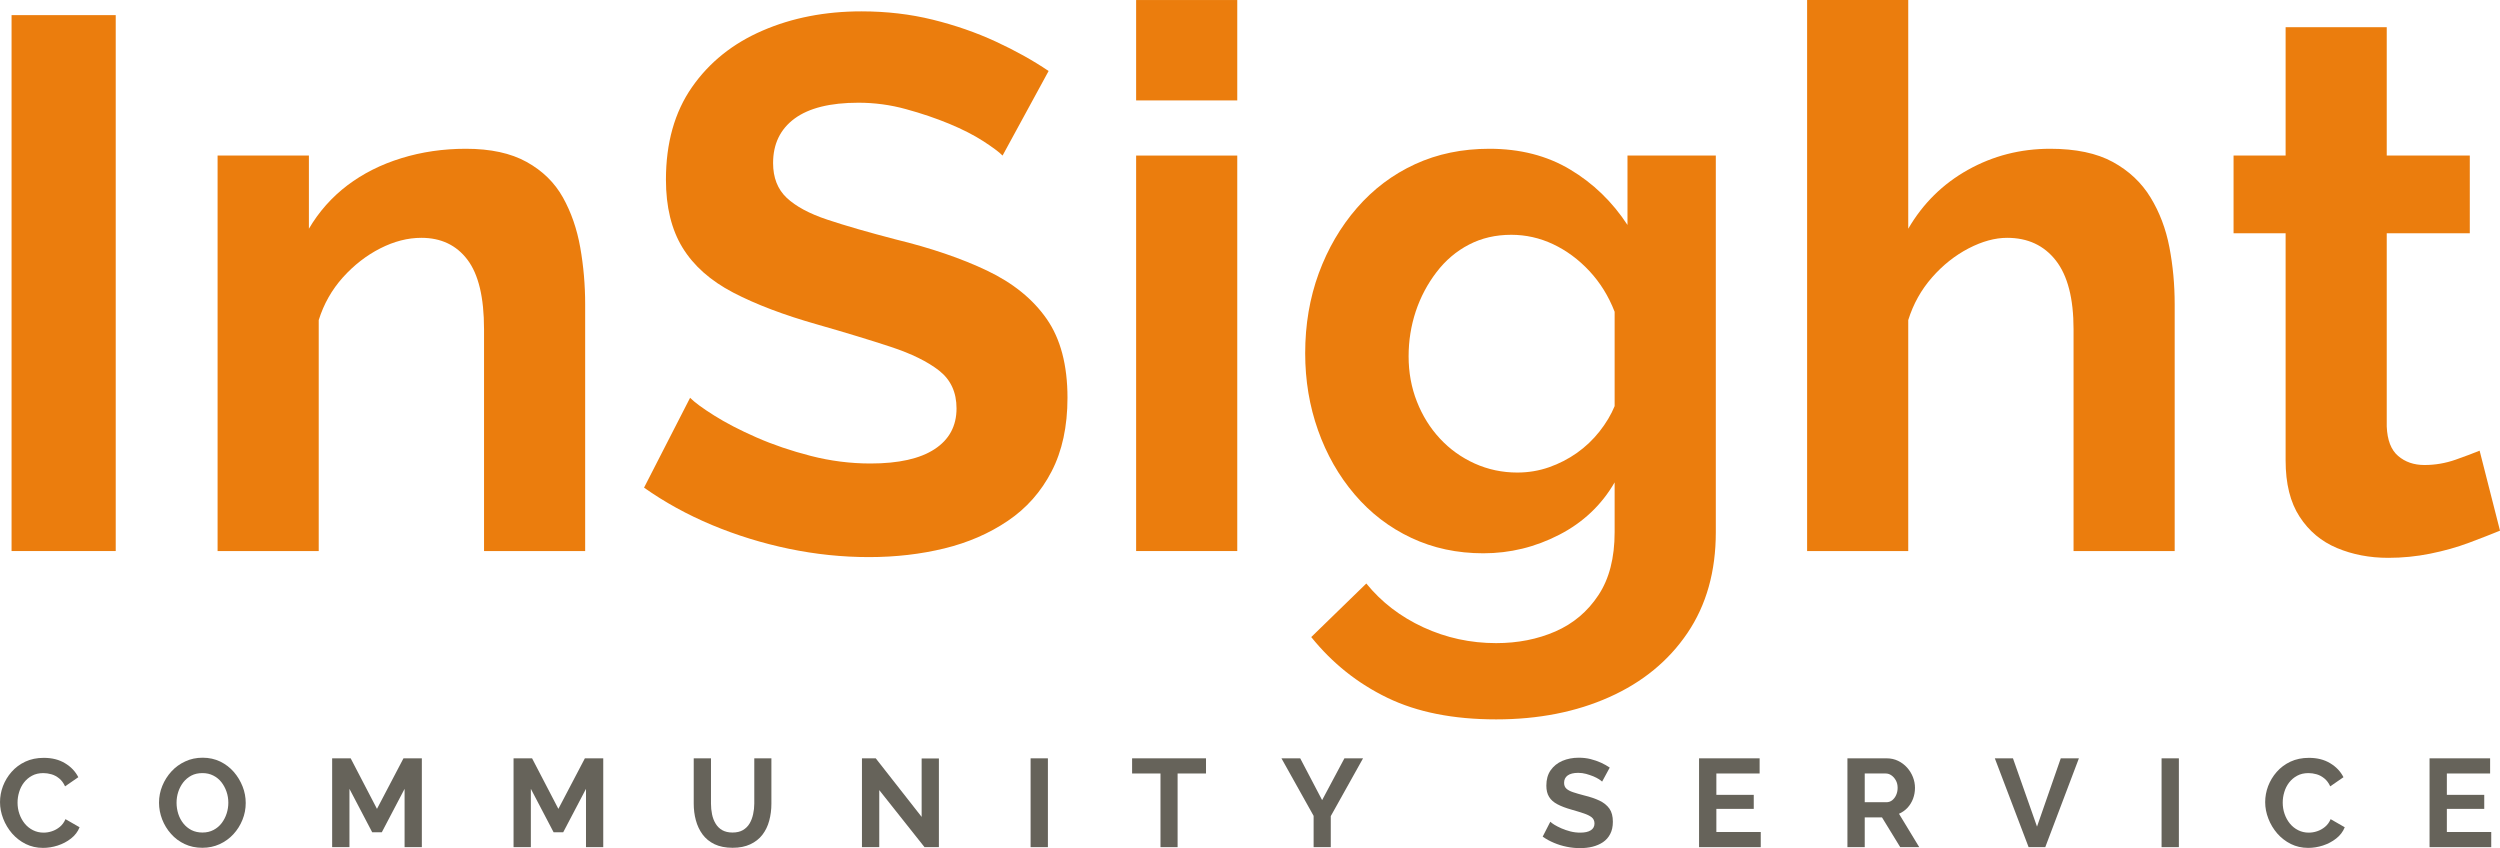 <svg xmlns="http://www.w3.org/2000/svg" xmlns:xlink="http://www.w3.org/1999/xlink" zoomAndPan="magnify" preserveAspectRatio="xMidYMid meet" viewBox="80.66 54.72 199.79 67.78"><defs><g></g></defs><g fill="#66635a" fill-opacity="1"><g transform="translate(80.352, 122.421)"><g><path d="M 0.309 -3.598 C 0.309 -4.031 0.387 -4.457 0.543 -4.875 C 0.703 -5.289 0.93 -5.672 1.23 -6.012 C 1.531 -6.355 1.895 -6.629 2.328 -6.832 C 2.762 -7.035 3.254 -7.137 3.809 -7.137 C 4.461 -7.137 5.027 -6.996 5.504 -6.707 C 5.98 -6.422 6.336 -6.047 6.566 -5.59 L 5.508 -4.859 C 5.387 -5.125 5.23 -5.336 5.039 -5.492 C 4.844 -5.648 4.641 -5.762 4.418 -5.824 C 4.199 -5.887 3.98 -5.918 3.77 -5.918 C 3.422 -5.918 3.121 -5.848 2.863 -5.707 C 2.609 -5.57 2.395 -5.387 2.219 -5.16 C 2.047 -4.934 1.918 -4.68 1.836 -4.398 C 1.75 -4.117 1.711 -3.84 1.711 -3.559 C 1.711 -3.246 1.758 -2.945 1.859 -2.656 C 1.961 -2.363 2.102 -2.109 2.285 -1.883 C 2.469 -1.66 2.688 -1.484 2.945 -1.355 C 3.199 -1.227 3.484 -1.16 3.789 -1.16 C 4.008 -1.16 4.23 -1.195 4.457 -1.27 C 4.684 -1.344 4.895 -1.461 5.09 -1.621 C 5.281 -1.781 5.434 -1.984 5.539 -2.238 L 6.668 -1.59 C 6.527 -1.238 6.301 -0.938 5.984 -0.691 C 5.668 -0.441 5.312 -0.258 4.918 -0.129 C 4.527 -0.004 4.137 0.059 3.75 0.059 C 3.242 0.059 2.781 -0.047 2.359 -0.254 C 1.941 -0.465 1.578 -0.746 1.273 -1.094 C 0.973 -1.445 0.734 -1.836 0.566 -2.273 C 0.395 -2.711 0.309 -3.152 0.309 -3.598 Z M 0.309 -3.598 "></path></g></g></g><g fill="#66635a" fill-opacity="1"><g transform="translate(93.059, 122.421)"><g><path d="M 3.77 0.051 C 3.25 0.051 2.777 -0.051 2.355 -0.25 C 1.93 -0.449 1.566 -0.723 1.266 -1.066 C 0.961 -1.406 0.727 -1.793 0.559 -2.223 C 0.395 -2.656 0.309 -3.098 0.309 -3.551 C 0.309 -4.023 0.398 -4.473 0.574 -4.902 C 0.75 -5.332 0.996 -5.719 1.305 -6.055 C 1.613 -6.391 1.98 -6.656 2.406 -6.852 C 2.828 -7.051 3.293 -7.148 3.801 -7.148 C 4.312 -7.148 4.781 -7.043 5.203 -6.84 C 5.625 -6.633 5.988 -6.355 6.289 -6.008 C 6.59 -5.66 6.82 -5.273 6.988 -4.848 C 7.156 -4.422 7.238 -3.98 7.238 -3.527 C 7.238 -3.062 7.152 -2.613 6.977 -2.184 C 6.805 -1.754 6.562 -1.371 6.254 -1.035 C 5.945 -0.699 5.578 -0.434 5.152 -0.238 C 4.73 -0.047 4.27 0.051 3.77 0.051 Z M 1.711 -3.551 C 1.711 -3.242 1.758 -2.945 1.848 -2.66 C 1.941 -2.371 2.078 -2.117 2.254 -1.895 C 2.43 -1.672 2.648 -1.496 2.902 -1.363 C 3.16 -1.234 3.453 -1.168 3.777 -1.168 C 4.113 -1.168 4.41 -1.238 4.668 -1.375 C 4.93 -1.512 5.145 -1.695 5.32 -1.926 C 5.492 -2.156 5.625 -2.41 5.715 -2.695 C 5.805 -2.977 5.848 -3.262 5.848 -3.551 C 5.848 -3.855 5.801 -4.152 5.703 -4.434 C 5.605 -4.719 5.469 -4.969 5.293 -5.195 C 5.117 -5.418 4.902 -5.594 4.645 -5.723 C 4.387 -5.855 4.098 -5.918 3.777 -5.918 C 3.438 -5.918 3.141 -5.852 2.883 -5.715 C 2.629 -5.578 2.414 -5.395 2.238 -5.168 C 2.066 -4.941 1.934 -4.688 1.844 -4.41 C 1.754 -4.129 1.711 -3.844 1.711 -3.551 Z M 1.711 -3.551 "></path></g></g></g><g fill="#66635a" fill-opacity="1"><g transform="translate(106.466, 122.421)"><g><path d="M 6.527 0 L 6.527 -4.66 L 4.707 -1.191 L 3.938 -1.191 L 2.121 -4.66 L 2.121 0 L 0.738 0 L 0.738 -7.098 L 2.219 -7.098 L 4.32 -3.059 L 6.438 -7.098 L 7.906 -7.098 L 7.906 0 Z M 6.527 0 "></path></g></g></g><g fill="#66635a" fill-opacity="1"><g transform="translate(120.963, 122.421)"><g><path d="M 6.527 0 L 6.527 -4.66 L 4.707 -1.191 L 3.938 -1.191 L 2.121 -4.66 L 2.121 0 L 0.738 0 L 0.738 -7.098 L 2.219 -7.098 L 4.32 -3.059 L 6.438 -7.098 L 7.906 -7.098 L 7.906 0 Z M 6.527 0 "></path></g></g></g><g fill="#66635a" fill-opacity="1"><g transform="translate(135.459, 122.421)"><g><path d="M 3.75 0.051 C 3.184 0.051 2.699 -0.047 2.305 -0.234 C 1.906 -0.426 1.59 -0.688 1.344 -1.02 C 1.102 -1.352 0.922 -1.73 0.809 -2.156 C 0.695 -2.578 0.641 -3.02 0.641 -3.48 L 0.641 -7.098 L 2.02 -7.098 L 2.02 -3.48 C 2.02 -3.188 2.047 -2.902 2.105 -2.625 C 2.16 -2.348 2.258 -2.098 2.391 -1.879 C 2.523 -1.66 2.699 -1.484 2.918 -1.359 C 3.141 -1.234 3.414 -1.168 3.738 -1.168 C 4.074 -1.168 4.352 -1.234 4.574 -1.363 C 4.797 -1.496 4.973 -1.668 5.105 -1.891 C 5.234 -2.109 5.328 -2.359 5.387 -2.633 C 5.449 -2.91 5.48 -3.191 5.48 -3.48 L 5.48 -7.098 L 6.848 -7.098 L 6.848 -3.48 C 6.848 -2.992 6.789 -2.535 6.672 -2.109 C 6.559 -1.684 6.375 -1.309 6.125 -0.984 C 5.875 -0.66 5.551 -0.41 5.16 -0.227 C 4.766 -0.043 4.297 0.051 3.75 0.051 Z M 3.75 0.051 "></path></g></g></g><g fill="#66635a" fill-opacity="1"><g transform="translate(148.806, 122.421)"><g><path d="M 2.121 -4.559 L 2.121 0 L 0.738 0 L 0.738 -7.098 L 1.84 -7.098 L 5.508 -2.418 L 5.508 -7.09 L 6.887 -7.09 L 6.887 0 L 5.738 0 Z M 2.121 -4.559 "></path></g></g></g><g fill="#66635a" fill-opacity="1"><g transform="translate(162.283, 122.421)"><g><path d="M 0.738 -7.098 L 2.121 -7.098 L 2.121 0 L 0.738 0 Z M 0.738 -7.098 "></path></g></g></g><g fill="#66635a" fill-opacity="1"><g transform="translate(170.992, 122.421)"><g><path d="M 6.047 -5.887 L 3.777 -5.887 L 3.777 0 L 2.41 0 L 2.41 -5.887 L 0.141 -5.887 L 0.141 -7.098 L 6.047 -7.098 Z M 6.047 -5.887 "></path></g></g></g><g fill="#66635a" fill-opacity="1"><g transform="translate(183.03, 122.421)"><g><path d="M 1.539 -7.098 L 3.289 -3.758 L 5.07 -7.098 L 6.559 -7.098 L 3.98 -2.48 L 3.98 0 L 2.609 0 L 2.609 -2.5 L 0.039 -7.098 Z M 1.539 -7.098 "></path></g></g></g><g fill="#66635a" fill-opacity="1"><g transform="translate(195.477, 122.421)"><g></g></g></g><g fill="#66635a" fill-opacity="1"><g transform="translate(203.726, 122.421)"><g><path d="M 4.969 -5.238 C 4.922 -5.285 4.836 -5.348 4.715 -5.43 C 4.59 -5.508 4.441 -5.586 4.266 -5.66 C 4.086 -5.73 3.895 -5.797 3.688 -5.855 C 3.484 -5.91 3.273 -5.938 3.059 -5.938 C 2.688 -5.938 2.406 -5.867 2.215 -5.73 C 2.023 -5.59 1.93 -5.391 1.93 -5.141 C 1.93 -4.945 1.988 -4.793 2.109 -4.68 C 2.23 -4.566 2.41 -4.469 2.648 -4.391 C 2.891 -4.309 3.188 -4.223 3.551 -4.129 C 4.016 -4.016 4.422 -3.879 4.766 -3.715 C 5.105 -3.551 5.371 -3.336 5.555 -3.074 C 5.738 -2.812 5.828 -2.461 5.828 -2.031 C 5.828 -1.648 5.758 -1.324 5.617 -1.055 C 5.48 -0.785 5.285 -0.566 5.039 -0.398 C 4.793 -0.234 4.512 -0.113 4.199 -0.035 C 3.887 0.043 3.551 0.078 3.199 0.078 C 2.848 0.078 2.492 0.043 2.141 -0.031 C 1.785 -0.102 1.445 -0.207 1.121 -0.344 C 0.793 -0.48 0.492 -0.648 0.219 -0.84 L 0.828 -2.031 C 0.891 -1.969 0.996 -1.891 1.148 -1.793 C 1.305 -1.699 1.488 -1.602 1.711 -1.504 C 1.93 -1.406 2.168 -1.328 2.43 -1.258 C 2.688 -1.191 2.953 -1.16 3.219 -1.16 C 3.594 -1.16 3.875 -1.223 4.07 -1.352 C 4.262 -1.477 4.359 -1.656 4.359 -1.891 C 4.359 -2.102 4.281 -2.27 4.129 -2.391 C 3.977 -2.508 3.762 -2.613 3.488 -2.703 C 3.215 -2.793 2.895 -2.895 2.52 -3 C 2.074 -3.125 1.699 -3.266 1.398 -3.426 C 1.102 -3.582 0.875 -3.777 0.73 -4.02 C 0.582 -4.258 0.512 -4.559 0.512 -4.918 C 0.512 -5.406 0.625 -5.812 0.855 -6.145 C 1.086 -6.473 1.395 -6.723 1.789 -6.895 C 2.184 -7.062 2.621 -7.148 3.098 -7.148 C 3.434 -7.148 3.746 -7.113 4.043 -7.039 C 4.34 -6.965 4.617 -6.867 4.879 -6.75 C 5.141 -6.629 5.371 -6.5 5.578 -6.359 Z M 4.969 -5.238 "></path></g></g></g><g fill="#66635a" fill-opacity="1"><g transform="translate(215.704, 122.421)"><g><path d="M 5.668 -1.211 L 5.668 0 L 0.738 0 L 0.738 -7.098 L 5.578 -7.098 L 5.578 -5.887 L 2.121 -5.887 L 2.121 -4.18 L 5.109 -4.18 L 5.109 -3.059 L 2.121 -3.059 L 2.121 -1.211 Z M 5.668 -1.211 "></path></g></g></g><g fill="#66635a" fill-opacity="1"><g transform="translate(227.561, 122.421)"><g><path d="M 0.738 0 L 0.738 -7.098 L 3.879 -7.098 C 4.207 -7.098 4.508 -7.031 4.785 -6.898 C 5.059 -6.766 5.301 -6.586 5.504 -6.359 C 5.707 -6.133 5.863 -5.879 5.973 -5.598 C 6.082 -5.32 6.137 -5.031 6.137 -4.738 C 6.137 -4.438 6.086 -4.152 5.984 -3.875 C 5.879 -3.598 5.73 -3.355 5.539 -3.148 C 5.344 -2.941 5.117 -2.781 4.859 -2.668 L 6.477 0 L 4.957 0 L 3.5 -2.379 L 2.121 -2.379 L 2.121 0 Z M 2.121 -3.59 L 3.848 -3.59 C 4.023 -3.59 4.176 -3.641 4.309 -3.742 C 4.441 -3.848 4.551 -3.984 4.629 -4.16 C 4.707 -4.332 4.75 -4.527 4.75 -4.738 C 4.75 -4.965 4.703 -5.164 4.609 -5.332 C 4.516 -5.504 4.398 -5.637 4.254 -5.738 C 4.109 -5.84 3.957 -5.887 3.789 -5.887 L 2.121 -5.887 Z M 2.121 -3.59 "></path></g></g></g><g fill="#66635a" fill-opacity="1"><g transform="translate(240.059, 122.421)"><g><path d="M 1.469 -7.098 L 3.391 -1.641 L 5.289 -7.098 L 6.738 -7.098 L 4.051 0 L 2.719 0 L 0.02 -7.098 Z M 1.469 -7.098 "></path></g></g></g><g fill="#66635a" fill-opacity="1"><g transform="translate(252.666, 122.421)"><g><path d="M 0.738 -7.098 L 2.121 -7.098 L 2.121 0 L 0.738 0 Z M 0.738 -7.098 "></path></g></g></g><g fill="#66635a" fill-opacity="1"><g transform="translate(261.375, 122.421)"><g><path d="M 0.309 -3.598 C 0.309 -4.031 0.387 -4.457 0.543 -4.875 C 0.703 -5.289 0.93 -5.672 1.23 -6.012 C 1.531 -6.355 1.895 -6.629 2.328 -6.832 C 2.762 -7.035 3.254 -7.137 3.809 -7.137 C 4.461 -7.137 5.027 -6.996 5.504 -6.707 C 5.98 -6.422 6.336 -6.047 6.566 -5.59 L 5.508 -4.859 C 5.387 -5.125 5.23 -5.336 5.039 -5.492 C 4.844 -5.648 4.641 -5.762 4.418 -5.824 C 4.199 -5.887 3.98 -5.918 3.77 -5.918 C 3.422 -5.918 3.121 -5.848 2.863 -5.707 C 2.609 -5.57 2.395 -5.387 2.219 -5.16 C 2.047 -4.934 1.918 -4.68 1.836 -4.398 C 1.75 -4.117 1.711 -3.84 1.711 -3.559 C 1.711 -3.246 1.758 -2.945 1.859 -2.656 C 1.961 -2.363 2.102 -2.109 2.285 -1.883 C 2.469 -1.66 2.688 -1.484 2.945 -1.355 C 3.199 -1.227 3.484 -1.16 3.789 -1.16 C 4.008 -1.16 4.23 -1.195 4.457 -1.27 C 4.684 -1.344 4.895 -1.461 5.09 -1.621 C 5.281 -1.781 5.434 -1.984 5.539 -2.238 L 6.668 -1.59 C 6.527 -1.238 6.301 -0.938 5.984 -0.691 C 5.668 -0.441 5.312 -0.258 4.918 -0.129 C 4.527 -0.004 4.137 0.059 3.75 0.059 C 3.242 0.059 2.781 -0.047 2.359 -0.254 C 1.941 -0.465 1.578 -0.746 1.273 -1.094 C 0.973 -1.445 0.734 -1.836 0.566 -2.273 C 0.395 -2.711 0.309 -3.152 0.309 -3.598 Z M 0.309 -3.598 "></path></g></g></g><g fill="#66635a" fill-opacity="1"><g transform="translate(274.082, 122.421)"><g><path d="M 5.668 -1.211 L 5.668 0 L 0.738 0 L 0.738 -7.098 L 5.578 -7.098 L 5.578 -5.887 L 2.121 -5.887 L 2.121 -4.18 L 5.109 -4.18 L 5.109 -3.059 L 2.121 -3.059 L 2.121 -1.211 Z M 5.668 -1.211 "></path></g></g></g><g fill="#eb7d0d" fill-opacity="1"><g transform="translate(77.119, 98.757)"><g><path d="M 4.465 -42.828 L 12.789 -42.828 L 12.789 0 L 4.465 0 Z M 4.465 -42.828 "></path></g></g></g><g fill="#eb7d0d" fill-opacity="1"><g transform="translate(94.369, 98.757)"><g><path d="M 33.055 0 L 24.973 0 L 24.973 -17.734 C 24.973 -20.266 24.531 -22.117 23.645 -23.285 C 22.762 -24.449 21.535 -25.031 19.965 -25.031 C 18.879 -25.031 17.785 -24.75 16.68 -24.188 C 15.574 -23.625 14.578 -22.852 13.691 -21.867 C 12.809 -20.879 12.164 -19.746 11.762 -18.457 L 11.762 0 L 3.68 0 L 3.68 -31.605 L 10.977 -31.605 L 10.977 -25.758 C 11.781 -27.125 12.809 -28.281 14.055 -29.227 C 15.301 -30.168 16.738 -30.895 18.367 -31.395 C 19.996 -31.898 21.715 -32.148 23.523 -32.148 C 25.496 -32.148 27.113 -31.797 28.379 -31.094 C 29.648 -30.391 30.613 -29.445 31.277 -28.258 C 31.938 -27.074 32.402 -25.734 32.664 -24.25 C 32.926 -22.762 33.055 -21.254 33.055 -19.723 Z M 33.055 0 "></path></g></g></g><g fill="#eb7d0d" fill-opacity="1"><g transform="translate(130.801, 98.757)"><g><path d="M 29.98 -31.605 C 29.699 -31.891 29.184 -32.27 28.441 -32.754 C 27.695 -33.234 26.793 -33.699 25.727 -34.141 C 24.66 -34.582 23.504 -34.977 22.258 -35.316 C 21.012 -35.66 19.746 -35.828 18.457 -35.828 C 16.207 -35.828 14.508 -35.406 13.359 -34.562 C 12.215 -33.719 11.641 -32.531 11.641 -31.004 C 11.641 -29.84 12.004 -28.914 12.727 -28.23 C 13.453 -27.547 14.535 -26.961 15.984 -26.48 C 17.434 -25.996 19.242 -25.477 21.414 -24.91 C 24.227 -24.227 26.672 -23.395 28.742 -22.41 C 30.812 -21.422 32.402 -20.137 33.508 -18.547 C 34.613 -16.961 35.168 -14.859 35.168 -12.246 C 35.168 -9.953 34.742 -7.992 33.898 -6.363 C 33.055 -4.734 31.891 -3.418 30.402 -2.414 C 28.914 -1.406 27.223 -0.672 25.336 -0.211 C 23.445 0.25 21.434 0.484 19.301 0.484 C 17.172 0.484 15.039 0.262 12.91 -0.18 C 10.777 -0.625 8.727 -1.258 6.754 -2.082 C 4.785 -2.906 2.977 -3.902 1.328 -5.066 L 5.008 -12.246 C 5.367 -11.883 6.012 -11.41 6.938 -10.828 C 7.863 -10.246 8.988 -9.66 10.316 -9.078 C 11.641 -8.496 13.09 -8.004 14.656 -7.602 C 16.227 -7.199 17.812 -6.996 19.422 -6.996 C 21.676 -6.996 23.383 -7.379 24.551 -8.145 C 25.715 -8.906 26.301 -9.992 26.301 -11.398 C 26.301 -12.688 25.836 -13.691 24.91 -14.418 C 23.988 -15.141 22.699 -15.773 21.051 -16.316 C 19.402 -16.859 17.453 -17.453 15.199 -18.098 C 12.508 -18.859 10.254 -19.715 8.445 -20.66 C 6.637 -21.605 5.289 -22.801 4.402 -24.25 C 3.52 -25.695 3.078 -27.504 3.078 -29.676 C 3.078 -32.613 3.77 -35.074 5.156 -37.066 C 6.543 -39.059 8.426 -40.566 10.797 -41.59 C 13.168 -42.617 15.805 -43.129 18.699 -43.129 C 20.711 -43.129 22.609 -42.906 24.398 -42.465 C 26.188 -42.023 27.867 -41.441 29.438 -40.715 C 31.004 -39.992 32.41 -39.207 33.66 -38.363 Z M 29.98 -31.605 "></path></g></g></g><g fill="#eb7d0d" fill-opacity="1"><g transform="translate(167.775, 98.757)"><g><path d="M 3.68 0 L 3.68 -31.605 L 11.762 -31.605 L 11.762 0 Z M 3.68 -36.012 L 3.68 -44.035 L 11.762 -44.035 L 11.762 -36.012 Z M 3.68 -36.012 "></path></g></g></g><g fill="#eb7d0d" fill-opacity="1"><g transform="translate(183.156, 98.757)"><g><path d="M 16.047 0.18 C 13.953 0.18 12.035 -0.23 10.285 -1.055 C 8.535 -1.879 7.027 -3.035 5.762 -4.523 C 4.492 -6.012 3.52 -7.723 2.836 -9.652 C 2.152 -11.582 1.809 -13.633 1.809 -15.805 C 1.809 -18.098 2.172 -20.227 2.895 -22.199 C 3.621 -24.168 4.633 -25.906 5.941 -27.414 C 7.25 -28.922 8.797 -30.09 10.586 -30.914 C 12.375 -31.738 14.355 -32.148 16.527 -32.148 C 18.98 -32.148 21.133 -31.598 22.98 -30.492 C 24.832 -29.387 26.359 -27.906 27.566 -26.059 L 27.566 -31.605 L 34.625 -31.605 L 34.625 -1.508 C 34.625 1.629 33.871 4.312 32.363 6.543 C 30.852 8.777 28.773 10.484 26.117 11.672 C 23.465 12.859 20.449 13.453 17.07 13.453 C 13.652 13.453 10.758 12.879 8.383 11.73 C 6.012 10.586 3.98 8.969 2.293 6.875 L 6.695 2.594 C 7.902 4.082 9.418 5.246 11.25 6.094 C 13.078 6.938 15.02 7.359 17.07 7.359 C 18.801 7.359 20.379 7.047 21.805 6.426 C 23.234 5.801 24.379 4.836 25.242 3.527 C 26.109 2.223 26.539 0.543 26.539 -1.508 L 26.539 -5.488 C 25.496 -3.68 24.016 -2.281 22.105 -1.297 C 20.195 -0.312 18.176 0.18 16.047 0.18 Z M 18.758 -6.273 C 19.645 -6.273 20.488 -6.414 21.293 -6.695 C 22.098 -6.977 22.84 -7.359 23.523 -7.84 C 24.207 -8.324 24.812 -8.898 25.336 -9.562 C 25.855 -10.223 26.258 -10.898 26.539 -11.582 L 26.539 -19.121 C 26.059 -20.367 25.383 -21.453 24.52 -22.379 C 23.656 -23.305 22.691 -24.016 21.625 -24.52 C 20.559 -25.023 19.441 -25.273 18.277 -25.273 C 17.031 -25.273 15.902 -25.012 14.898 -24.488 C 13.895 -23.969 13.027 -23.234 12.305 -22.289 C 11.582 -21.344 11.027 -20.297 10.645 -19.152 C 10.266 -18.004 10.074 -16.809 10.074 -15.562 C 10.074 -14.277 10.293 -13.07 10.738 -11.941 C 11.18 -10.816 11.793 -9.832 12.578 -8.988 C 13.359 -8.145 14.285 -7.48 15.352 -6.996 C 16.418 -6.516 17.555 -6.273 18.758 -6.273 Z M 18.758 -6.273 "></path></g></g></g><g fill="#eb7d0d" fill-opacity="1"><g transform="translate(221.397, 98.757)"><g><path d="M 33.055 0 L 24.973 0 L 24.973 -17.734 C 24.973 -20.188 24.5 -22.016 23.555 -23.223 C 22.609 -24.43 21.312 -25.031 19.664 -25.031 C 18.699 -25.031 17.672 -24.75 16.586 -24.188 C 15.504 -23.625 14.527 -22.852 13.664 -21.867 C 12.797 -20.879 12.164 -19.746 11.762 -18.457 L 11.762 0 L 3.68 0 L 3.68 -44.035 L 11.762 -44.035 L 11.762 -25.758 C 12.93 -27.766 14.516 -29.336 16.527 -30.461 C 18.539 -31.586 20.73 -32.148 23.102 -32.148 C 25.152 -32.148 26.82 -31.797 28.109 -31.094 C 29.395 -30.391 30.402 -29.445 31.125 -28.258 C 31.848 -27.074 32.352 -25.746 32.633 -24.277 C 32.914 -22.812 33.055 -21.293 33.055 -19.723 Z M 33.055 0 "></path></g></g></g><g fill="#eb7d0d" fill-opacity="1"><g transform="translate(257.829, 98.757)"><g><path d="M 22.621 -1.629 C 21.938 -1.348 21.113 -1.027 20.148 -0.664 C 19.18 -0.301 18.145 -0.012 17.039 0.211 C 15.934 0.434 14.82 0.543 13.691 0.543 C 12.203 0.543 10.836 0.281 9.59 -0.242 C 8.344 -0.766 7.348 -1.598 6.605 -2.746 C 5.859 -3.891 5.488 -5.387 5.488 -7.238 L 5.488 -25.395 L 1.328 -25.395 L 1.328 -31.605 L 5.488 -31.605 L 5.488 -41.863 L 13.57 -41.863 L 13.57 -31.605 L 20.207 -31.605 L 20.207 -25.395 L 13.57 -25.395 L 13.57 -9.953 C 13.613 -8.867 13.914 -8.082 14.477 -7.602 C 15.039 -7.117 15.742 -6.875 16.586 -6.875 C 17.434 -6.875 18.258 -7.016 19.062 -7.297 C 19.863 -7.582 20.508 -7.82 20.992 -8.023 Z M 22.621 -1.629 "></path></g></g></g></svg>